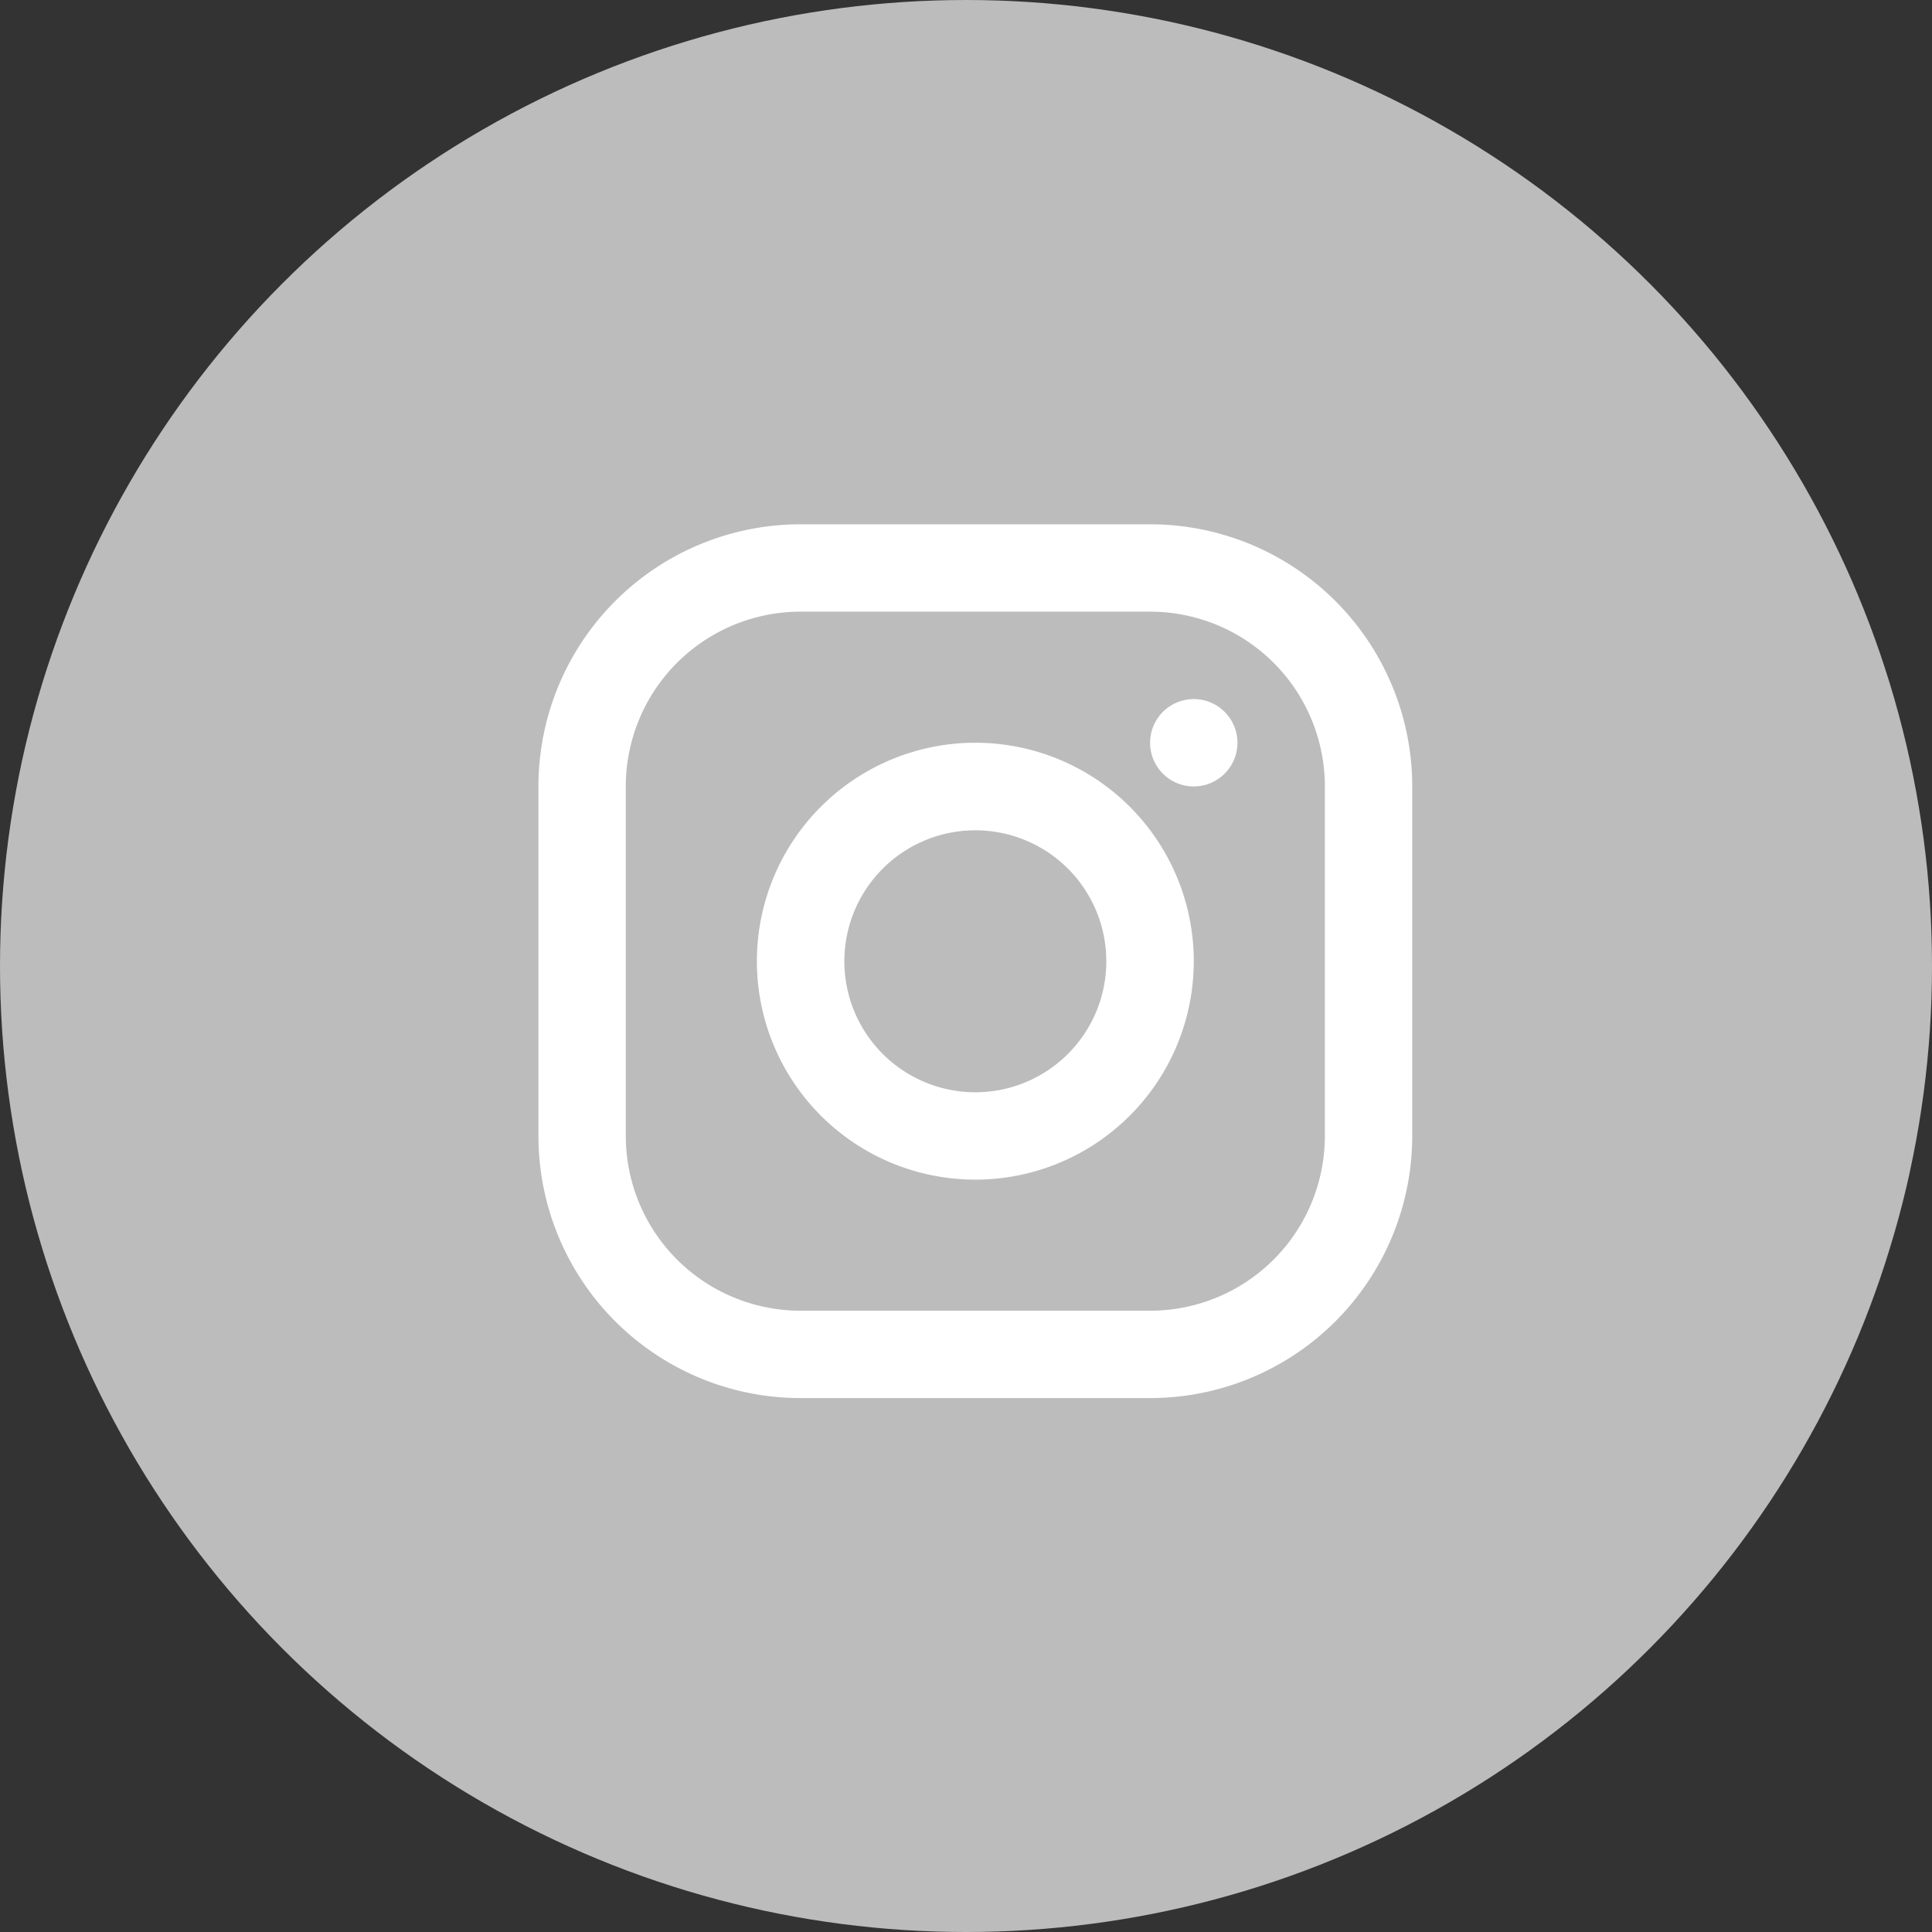 <svg xmlns="http://www.w3.org/2000/svg" width="59" height="59" viewBox="0 0 59 59">
  <rect x="0" y="0" width="59" height="59" fill="#333333" stroke="none"/>
  <g id="icon-instagram" transform="translate(0.432)">
    <circle id="Ellipse_43" data-name="Ellipse 43" cx="29.5" cy="29.5" r="29.5" transform="translate(-0.432)" fill="#bcbcbc"/>
    <path id="instagram" d="M10.005,2H20.679a8.005,8.005,0,0,1,8.005,8.005V20.679a8.005,8.005,0,0,1-8.005,8.005H10.005A8.005,8.005,0,0,1,2,20.679V10.005A8.005,8.005,0,0,1,10.005,2Zm0,2.668a5.337,5.337,0,0,0-5.337,5.337V20.679a5.337,5.337,0,0,0,5.337,5.337H20.679a5.337,5.337,0,0,0,5.337-5.337V10.005a5.337,5.337,0,0,0-5.337-5.337Zm5.337,17.345a6.671,6.671,0,1,1,6.671-6.671A6.671,6.671,0,0,1,15.342,22.013Zm0-2.668a4,4,0,1,0-4-4A4,4,0,0,0,15.342,19.345Zm6.671-9.339a1.334,1.334,0,1,1,1.334-1.334A1.334,1.334,0,0,1,22.013,10.005Z" transform="translate(14.011 14.011)" fill="#fff" fill-rule="evenodd"/>
  </g>
</svg>

